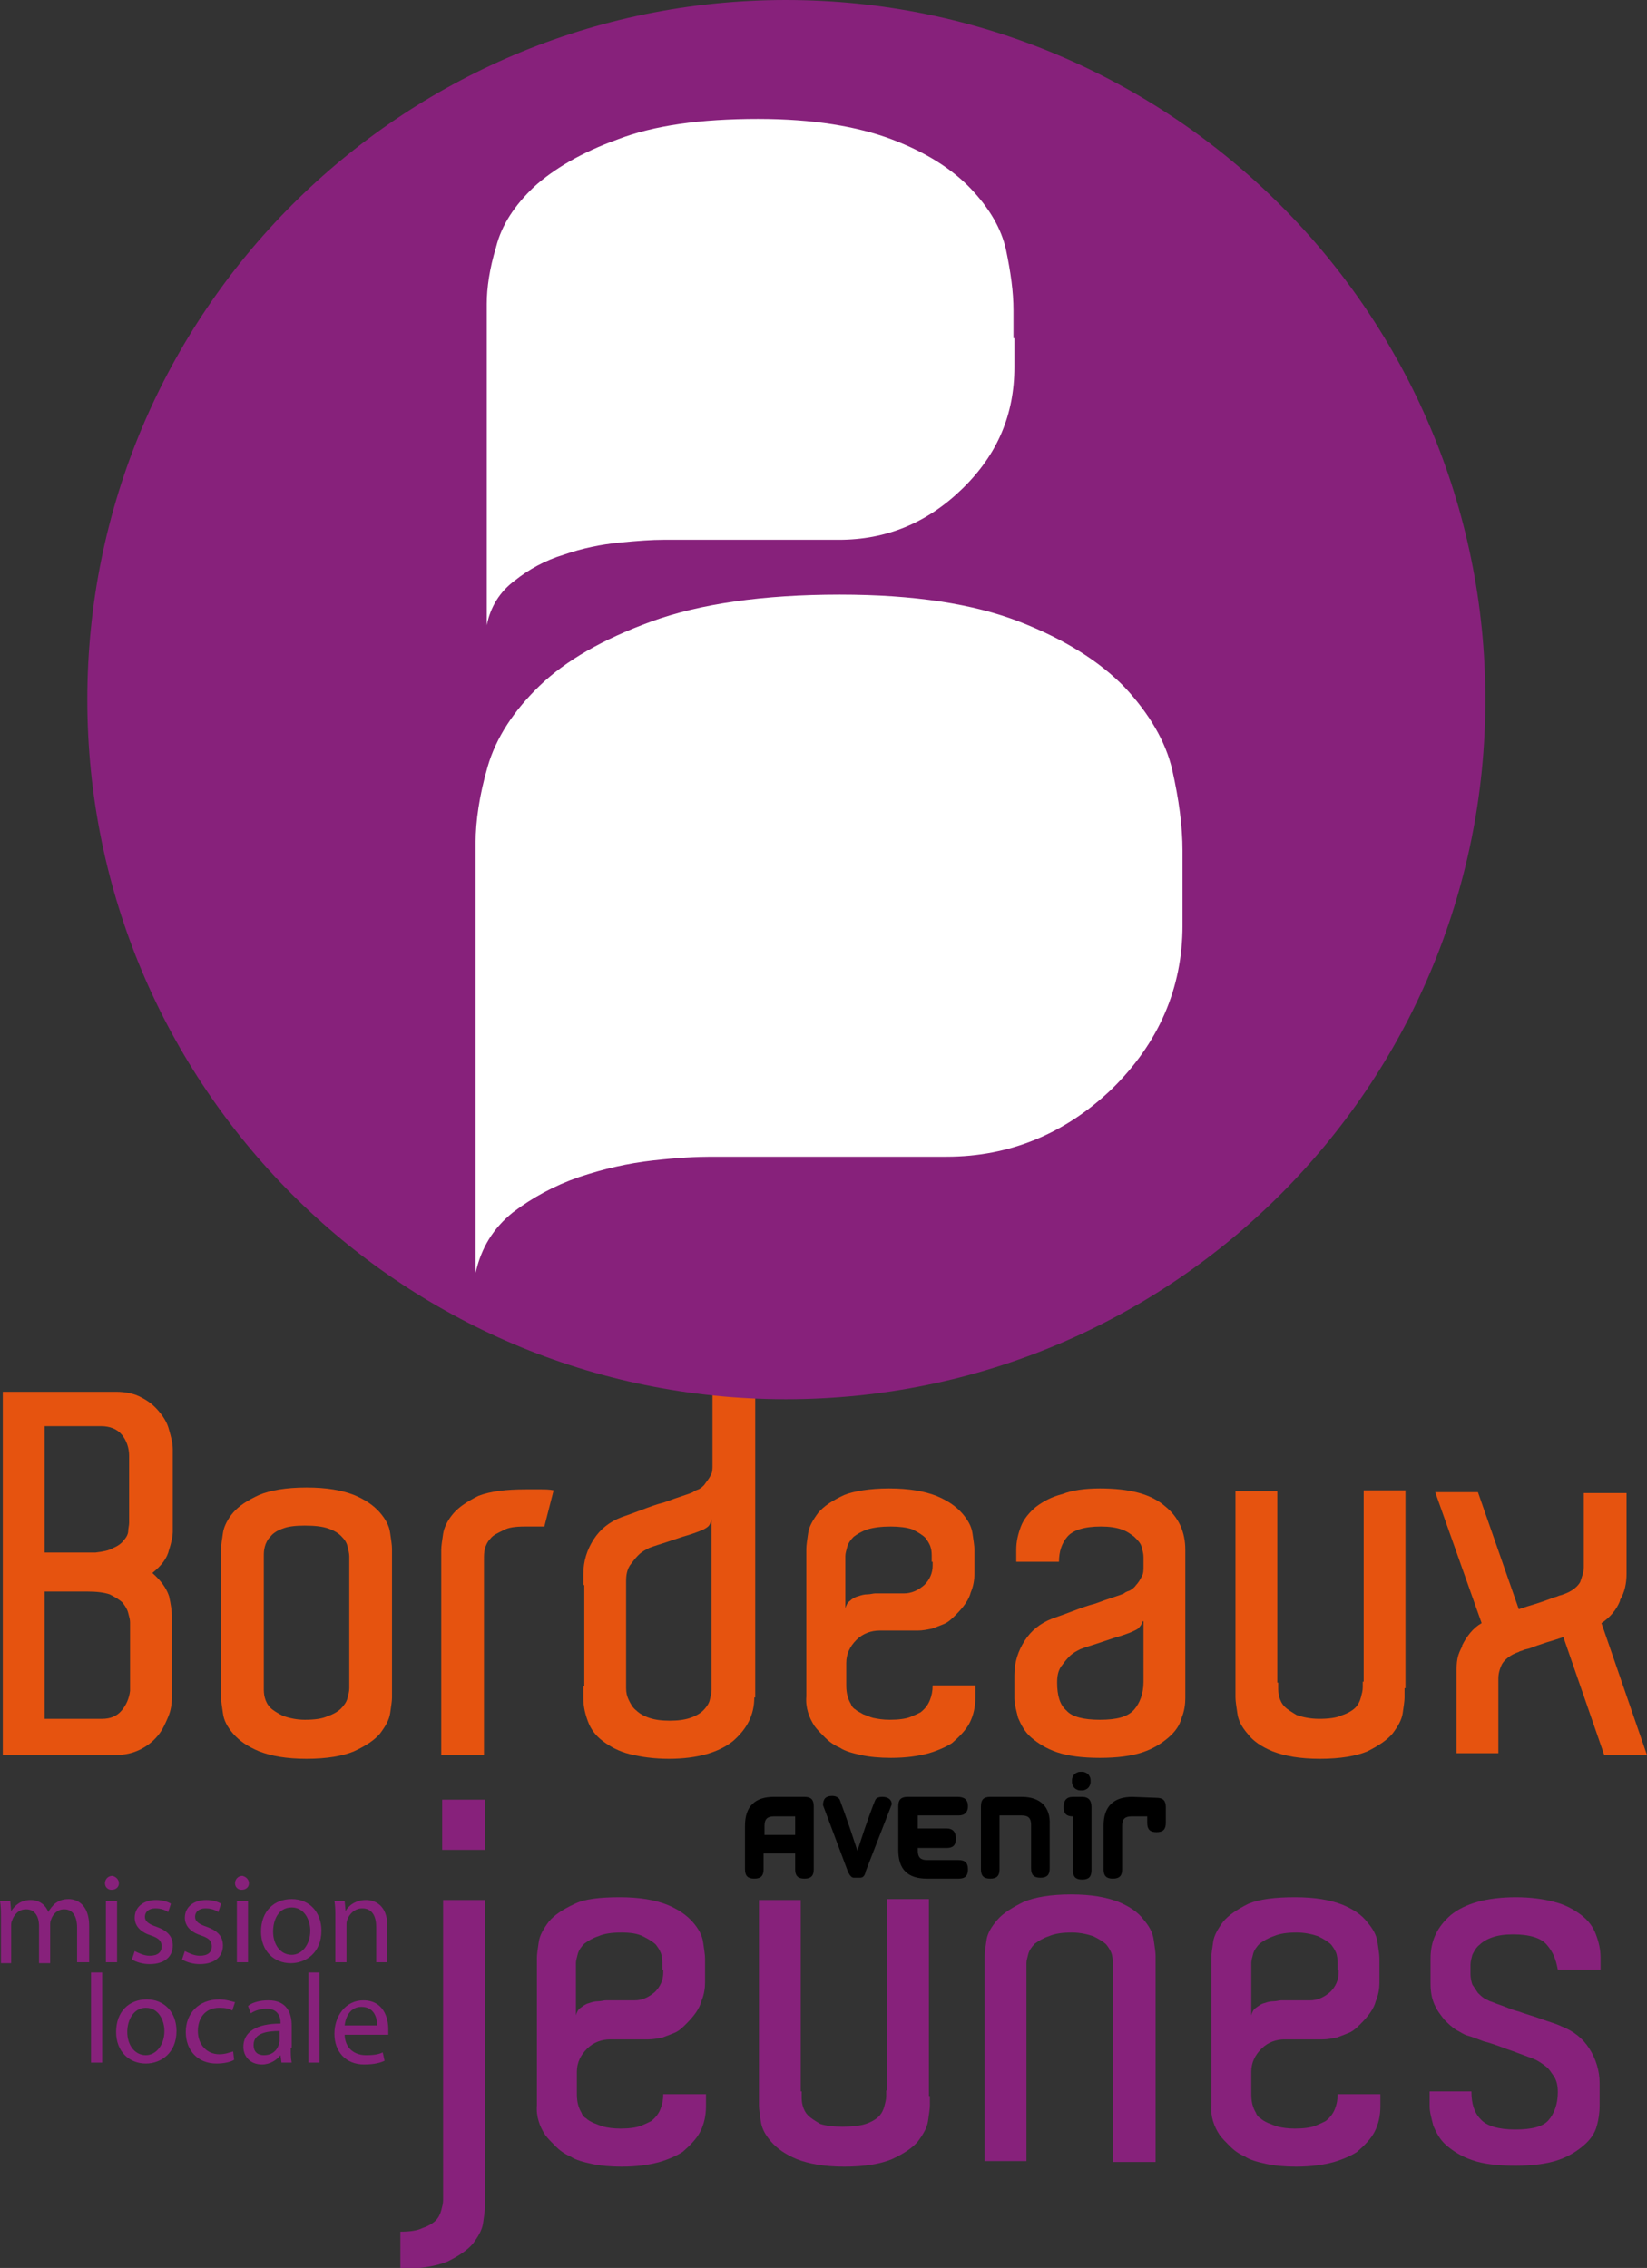 <svg xmlns="http://www.w3.org/2000/svg" xmlns:xlink="http://www.w3.org/1999/xlink" id="Calque_1" x="0px" y="0px" viewBox="0 0 177.3 244.1" style="enable-background:new 0 0 177.3 244.1;" xml:space="preserve"><rect x="0" y="0" width="177.3" height="244.1" fill="#333333" stroke="none"/><style type="text/css">	.st0{fill:#E6530F;}	.st1{fill:#87217B;}	.st2{fill:#FFFFFF;}</style><g>	<g>		<path class="st0" d="M72.1,185.2c0.9,0,1.6-0.1,2.2-0.3c0.6-0.2,1.1-0.5,1.4-0.8c0.3-0.3,0.6-0.7,0.7-1.1c0.1-0.4,0.2-0.8,0.2-1.1   v-11.4v-0.3v-6.7c-0.1,0.4-0.2,0.7-0.5,0.9c-0.3,0.2-0.5,0.3-0.8,0.4c-0.5,0.2-1.1,0.4-1.8,0.6c-0.6,0.2-1.2,0.4-1.8,0.6   c-0.6,0.2-1.3,0.4-1.8,0.6c-0.4,0.2-0.8,0.4-1.2,0.8c-0.3,0.3-0.6,0.7-0.9,1.1c-0.3,0.5-0.4,1-0.4,1.7v0.3v11.2   c0,0.5,0.1,0.9,0.3,1.3c0.2,0.4,0.4,0.8,0.8,1.1c0.3,0.3,0.8,0.6,1.4,0.8C70.5,185.1,71.2,185.2,72.1,185.2 M81.2,182.7   c0,1.9-0.8,3.4-2.3,4.7c-1.5,1.2-3.8,1.9-6.9,1.9c-1.6,0-3-0.2-4.2-0.5c-1.2-0.3-2.1-0.8-2.9-1.4c-0.8-0.6-1.3-1.3-1.6-2.1   c-0.3-0.8-0.5-1.6-0.5-2.5v-1.3h0.1v-10.9h-0.1v-1.2c0-1.4,0.4-2.6,1.1-3.7c0.7-1.1,1.7-1.9,3-2.4c0.6-0.2,1.4-0.5,2.2-0.8   c0.8-0.3,1.6-0.6,2.4-0.8c0.8-0.3,1.4-0.5,2-0.7c0.6-0.2,0.9-0.3,1.1-0.4c0.1-0.1,0.3-0.2,0.6-0.3c0.2-0.1,0.5-0.3,0.7-0.6   c0.2-0.3,0.4-0.5,0.6-0.9c0.2-0.3,0.2-0.7,0.2-1.1v-1v-6.9h4.6V182.7z"></path>		<path class="st0" d="M13.1,184.1c0.5-0.6,0.8-1.3,0.9-2.1v-6.8v-0.6c0-0.3-0.1-0.6-0.2-1c-0.1-0.4-0.3-0.7-0.6-1.1   c-0.3-0.3-0.8-0.6-1.4-0.9c-0.6-0.2-1.4-0.3-2.4-0.3H4.8V185h2.9H11C11.9,185,12.6,184.7,13.1,184.1 M4.8,167.1h5.5   c0.8-0.1,1.4-0.2,1.9-0.5c0.5-0.2,0.9-0.5,1.1-0.8c0.3-0.3,0.5-0.7,0.5-1s0.1-0.6,0.1-0.9v-0.6v-6.5v-0.1c0-0.9-0.3-1.7-0.8-2.3   c-0.5-0.6-1.3-0.9-2.2-0.9H7.7H4.8V167.1z M18.2,166.8c-0.2,0.9-0.8,1.7-1.8,2.5c0.9,0.8,1.5,1.6,1.8,2.5c0.2,0.9,0.3,1.6,0.3,2.1   v1.2v6.2v1.4c0,0.7-0.1,1.4-0.4,2.1c-0.3,0.7-0.6,1.4-1.1,2c-0.5,0.6-1.1,1.1-1.9,1.5c-0.8,0.4-1.7,0.6-2.7,0.6H0.3v-17.4v-4.3   v-17.4h4.5h7.7c1,0,2,0.2,2.7,0.6c0.8,0.4,1.4,0.9,1.9,1.5c0.5,0.6,0.9,1.2,1.1,2c0.2,0.7,0.4,1.4,0.4,2.1v1.4v6.5v1   C18.6,165.2,18.5,165.9,18.2,166.8"></path>		<path class="st0" d="M37.6,181.3v-13.2v-0.6c0-0.3-0.1-0.7-0.2-1.1c-0.1-0.4-0.3-0.7-0.7-1.1c-0.3-0.3-0.8-0.6-1.4-0.8   c-0.6-0.2-1.4-0.3-2.5-0.3c-1,0-1.8,0.1-2.3,0.3c-0.6,0.2-1.1,0.5-1.4,0.9c-0.3,0.3-0.5,0.7-0.6,1.1c-0.1,0.4-0.1,0.7-0.1,1v0.5   v13.2v0.5c0,0.3,0,0.6,0.1,1c0.1,0.4,0.3,0.8,0.6,1.1c0.3,0.3,0.8,0.6,1.4,0.9c0.6,0.2,1.4,0.4,2.3,0.4c1,0,1.9-0.1,2.5-0.4   c0.6-0.2,1.1-0.5,1.4-0.8c0.3-0.3,0.6-0.7,0.7-1.1c0.1-0.4,0.2-0.7,0.2-1.1V181.3z M42.2,181.8v0.9c0,0.4-0.1,1-0.2,1.7   c-0.1,0.7-0.5,1.4-1.1,2.2c-0.6,0.7-1.5,1.3-2.8,1.9c-1.2,0.5-2.9,0.8-5.1,0.8c-2.2,0-3.8-0.3-5.1-0.8c-1.2-0.5-2.1-1.1-2.8-1.9   c-0.6-0.7-1-1.4-1.1-2.2c-0.1-0.7-0.2-1.3-0.2-1.7v-0.6v-15.4c0-0.4,0.1-1,0.2-1.7c0.1-0.7,0.5-1.5,1.1-2.2   c0.6-0.7,1.5-1.3,2.8-1.9c1.2-0.5,2.9-0.8,5.1-0.8c2.2,0,3.8,0.3,5.1,0.8c1.2,0.5,2.1,1.1,2.8,1.9c0.6,0.7,1,1.4,1.1,2.2   c0.1,0.7,0.2,1.3,0.2,1.7V181.8z"></path>		<path class="st0" d="M56.6,160.3c0.6,0,1.1,0,1.6,0c0.5,0,0.9,0,1.4,0.1l-1,3.9c-0.4,0-0.8,0-1.1,0c-0.3,0-0.6,0-1,0   c-1,0-1.8,0.1-2.3,0.4c-0.6,0.3-1.1,0.5-1.4,0.9c-0.3,0.3-0.5,0.7-0.6,1.1c-0.1,0.4-0.1,0.7-0.1,1.1v0.5v20.6h-4.6V168v-1.2   c0-0.4,0.1-1,0.2-1.7c0.1-0.7,0.5-1.5,1.1-2.2c0.6-0.7,1.5-1.3,2.7-1.9C52.8,160.5,54.5,160.3,56.6,160.3"></path>		<path class="st0" d="M100.3,168.1v-0.5c0-0.3,0-0.7-0.1-1c-0.1-0.4-0.3-0.7-0.6-1.1c-0.3-0.3-0.8-0.6-1.4-0.9   c-0.6-0.2-1.4-0.3-2.3-0.3c-1,0-1.8,0.1-2.5,0.3c-0.6,0.2-1.1,0.5-1.5,0.8c-0.3,0.3-0.6,0.7-0.7,1.1c-0.1,0.4-0.2,0.7-0.2,1v0.6   v0.1v0.4v4.5c0.1-0.3,0.2-0.6,0.5-0.8c0.2-0.2,0.5-0.4,0.9-0.5c0.3-0.1,0.6-0.2,1-0.2c0.3,0,0.6-0.1,0.8-0.1h3.1   c0.8,0,1.5-0.3,2.2-0.9c0.6-0.6,0.9-1.3,0.9-2.1V168.1L100.3,168.1z M95.7,160.2c2.2,0,3.8,0.3,5.1,0.8c1.2,0.5,2.1,1.1,2.8,1.9   c0.6,0.7,1,1.4,1.1,2.2c0.1,0.7,0.2,1.3,0.2,1.7v1.3v0.1v1.2c0,0.6-0.1,1.3-0.4,2c-0.2,0.8-0.8,1.6-1.6,2.4   c-0.4,0.4-0.8,0.8-1.3,1c-0.5,0.2-1,0.4-1.3,0.5c-0.5,0.1-1,0.2-1.5,0.2h-4.1c-0.9,0-1.8,0.3-2.5,1c-0.7,0.7-1.1,1.5-1.1,2.5v2.4   c0,0.9,0.2,1.5,0.5,2c0.1,0.3,0.3,0.5,0.5,0.6c0.2,0.2,0.5,0.3,0.8,0.5c0.3,0.1,0.7,0.3,1.1,0.4c0.5,0.1,1,0.2,1.8,0.2   c0.9,0,1.7-0.1,2.2-0.3c0.5-0.2,0.9-0.4,1.1-0.5c0.5-0.4,0.8-0.8,1-1.3c0.2-0.5,0.3-1,0.3-1.6h4.6v1.3c0,1-0.2,1.9-0.6,2.7   c-0.4,0.8-1.1,1.5-1.9,2.2c-0.6,0.4-1.5,0.8-2.5,1.1c-1.1,0.3-2.4,0.5-4.1,0.5c-1.2,0-2.3-0.1-3.2-0.3c-0.9-0.2-1.7-0.4-2.3-0.8   c-0.7-0.3-1.2-0.7-1.6-1.1c-0.4-0.4-0.8-0.8-1.1-1.2c-0.6-0.9-1-2-0.9-3.2v-1.2V179v-10.9v-0.1v-1.3c0-0.4,0.1-1,0.2-1.7   c0.1-0.7,0.5-1.4,1.1-2.2c0.6-0.7,1.5-1.3,2.8-1.9C91.9,160.5,93.6,160.2,95.7,160.2"></path>		<path class="st0" d="M123,174.5c-0.1,0.4-0.3,0.6-0.5,0.8c-0.3,0.2-0.6,0.3-0.8,0.4c-0.5,0.2-1.1,0.4-1.8,0.6   c-0.6,0.2-1.2,0.4-1.8,0.6c-0.6,0.2-1.3,0.4-1.8,0.6c-0.4,0.2-0.8,0.4-1.2,0.8c-0.3,0.3-0.6,0.7-0.9,1.1c-0.3,0.5-0.4,1-0.4,1.7   c0,1.4,0.3,2.4,1,3c0.6,0.7,1.9,1,3.6,1c1.8,0,3-0.3,3.7-1.1c0.6-0.7,1-1.7,1-3V174.5z M118.4,160.2c3.2,0,5.5,0.6,7,1.9   c1.5,1.2,2.2,2.8,2.2,4.7v2.6v11.8v1.6c0,0.6-0.1,1.4-0.4,2.1c-0.2,0.8-0.7,1.5-1.4,2.1c-0.7,0.6-1.6,1.2-2.8,1.6   c-1.2,0.4-2.7,0.6-4.6,0.6c-1.9,0-3.4-0.2-4.6-0.6c-1.2-0.4-2.1-1-2.8-1.6c-0.7-0.6-1.1-1.4-1.4-2.1c-0.2-0.8-0.4-1.5-0.4-2.1   v-2.5c0-1.4,0.4-2.6,1.1-3.7c0.7-1.1,1.7-1.9,3-2.4c0.6-0.2,1.4-0.5,2.2-0.8c0.8-0.3,1.6-0.6,2.4-0.8c0.8-0.3,1.4-0.5,2-0.7   c0.6-0.2,0.9-0.3,1.1-0.4c0.1-0.1,0.3-0.2,0.6-0.3c0.2-0.1,0.5-0.3,0.7-0.6c0.2-0.2,0.4-0.5,0.6-0.9c0.2-0.3,0.2-0.7,0.2-1.1v-1   c0-0.4-0.1-0.7-0.2-1.1c-0.1-0.4-0.4-0.7-0.8-1.1c-0.4-0.3-0.8-0.6-1.4-0.8c-0.6-0.2-1.3-0.3-2.2-0.3c-1.8,0-3,0.4-3.6,1.1   c-0.6,0.7-0.9,1.6-0.9,2.7h-4.6v-1.3c0-0.9,0.2-1.7,0.5-2.5c0.3-0.8,0.9-1.5,1.6-2.1c0.8-0.6,1.7-1.1,2.9-1.4   C115.4,160.4,116.8,160.2,118.4,160.2"></path>		<path class="st0" d="M151.2,181.7v1c0,0.4-0.1,1-0.2,1.7c-0.1,0.7-0.5,1.4-1.1,2.2c-0.6,0.7-1.5,1.3-2.7,1.9   c-1.2,0.5-2.9,0.8-5.1,0.8c-2.2,0-3.8-0.3-5.1-0.8c-1.2-0.5-2.1-1.1-2.7-1.9c-0.6-0.7-1-1.4-1.1-2.2c-0.1-0.7-0.2-1.3-0.2-1.7V182   v-21.5h4.5v20.6h0.1v0.5c0,0.3,0,0.6,0.1,1c0.1,0.4,0.3,0.8,0.6,1.1c0.3,0.3,0.8,0.6,1.3,0.9c0.6,0.2,1.4,0.4,2.4,0.4   c1,0,1.9-0.1,2.5-0.4c0.6-0.2,1.1-0.5,1.4-0.8c0.3-0.3,0.5-0.7,0.6-1.1c0.1-0.4,0.2-0.7,0.2-1.1v-0.6h0.1v-20.6h4.5V181.7z"></path>		<path class="st0" d="M168.3,176.2c-0.6,0.2-1.2,0.4-1.9,0.6c-0.6,0.2-1.2,0.4-1.7,0.6c-0.3,0.1-0.5,0.1-0.7,0.2   c-0.2,0.1-0.4,0.1-0.5,0.2c-0.9,0.3-1.5,0.8-1.8,1.3c-0.3,0.6-0.4,1.1-0.4,1.6v8h-4.5V180c0-0.5,0-1,0.1-1.5   c0.1-0.5,0.3-0.9,0.5-1.3v-0.1c0.5-1,1.2-1.9,2.1-2.4l-5-14.1h4.6l4.4,12.6c0.6-0.2,1.2-0.4,1.9-0.6c0.6-0.2,1.2-0.4,1.7-0.6   c0.2-0.1,0.4-0.1,0.6-0.2c0.2-0.1,0.4-0.1,0.6-0.2c0.9-0.3,1.5-0.8,1.8-1.3c0.2-0.6,0.4-1.1,0.4-1.6v-8h4.6v8.7c0,1-0.2,2-0.7,2.8   v0.1c-0.4,1-1.1,1.8-2,2.4l4.9,14.2h-4.6L168.3,176.2z"></path>		<path d="M83.3,193.4c-2,0-3.1,1-3.1,3.1v4.7c0,0.7,0.3,1,1,1s1-0.3,1-1l0-1.7l3.4,0v1.7c0,0.7,0.3,1,1,1c0.7,0,1-0.3,1-1v-6.8   c0-0.7-0.3-1-1-1L83.3,193.4z M82.3,197.5v-1c0-0.7,0.3-1,1-1l2.3,0v2H82.3z"></path>		<path d="M95,193.4c-0.4,0-0.7,0.1-0.8,0.4c-0.1,0.2-0.8,2-1.9,5.4c-1.1-3.4-1.8-5.2-1.9-5.5c-0.1-0.2-0.4-0.4-0.8-0.4   c-0.7,0-1,0.3-1,1l2.7,7.2c0.2,0.4,0.4,0.6,0.6,0.6c0.1,0,0.3,0,0.4,0c0.1,0,0.2,0,0.3,0c0.3,0,0.5-0.2,0.6-0.7l2.8-7.2   C96,193.7,95.6,193.4,95,193.4"></path>		<path d="M103.1,193.4h-5.4c-0.7,0-1,0.3-1,1v4.7c0,2.1,1,3.1,3.1,3.1h3.4c0.7,0,1-0.3,1-1c0-0.7-0.3-1-1-1l-3.4,0   c-0.7,0-1-0.3-1-1v-0.3l3.1,0c0.7,0,1-0.3,1-1c0-0.7-0.3-1.1-1-1.1l-3.1,0v-1.4l4.4,0c0.7,0,1-0.4,1-1   C104.2,193.7,103.8,193.4,103.1,193.4"></path>		<path d="M110,193.4h-3.4c-0.7,0-1,0.3-1,1v6.8c0,0.7,0.3,1,1,1c0.7,0,1-0.3,1-1v-5.8h2.4c0.7,0,1,0.3,1,1v4.7c0,0.7,0.3,1,1,1   s1-0.3,1-1v-4.7C113.1,194.5,112,193.4,110,193.4"></path>		<path d="M116.4,190.7c-0.2,0-0.3,0-0.5,0.1c-0.2,0.1-0.3,0.2-0.4,0.4c-0.1,0.2-0.1,0.3-0.1,0.5c0,0.2,0,0.3,0.1,0.5   c0.1,0.2,0.2,0.3,0.4,0.4c0.2,0.1,0.3,0.1,0.5,0.1c0.2,0,0.3,0,0.5-0.1c0.2-0.1,0.3-0.2,0.4-0.4c0.1-0.2,0.1-0.3,0.1-0.5   c0-0.2,0-0.3-0.1-0.5c-0.1-0.2-0.2-0.3-0.4-0.4C116.7,190.7,116.6,190.7,116.4,190.7 M116.5,193.4l-1,0c-0.7,0-1,0.4-1,1.1   c0,0.7,0.3,1,1,1v5.8c0,0.7,0.3,1,1,1c0.7,0,1-0.3,1-1v-6.8C117.5,193.8,117.2,193.4,116.5,193.4"></path>		<path d="M121.9,193.4c-2,0-3.1,1-3.1,3.1v4.7c0,0.7,0.3,1,1,1s1-0.3,1-1v-4.7c0-0.7,0.3-1,1-1h1.7v0.7c0,0.7,0.3,1,1,1   c0.7,0,1-0.3,1-1v-1.7c0-0.7-0.3-1-1-1L121.9,193.4z"></path>		<path class="st1" d="M52.2,199.1h-4.6v-5.4h4.6V199.1z M47.6,204.5h4.6v32v1.1c0,0.4-0.1,1-0.2,1.7c-0.1,0.7-0.5,1.4-1.1,2.2   c-0.6,0.7-1.5,1.3-2.7,1.9c-1.2,0.5-2.9,0.8-5.1,0.8v-4c1,0,1.8-0.1,2.4-0.4c0.6-0.2,1.1-0.5,1.4-0.8c0.3-0.3,0.5-0.7,0.6-1.1   c0.1-0.4,0.2-0.7,0.2-1.1v-0.5V204.5z"></path>		<path class="st1" d="M71.3,212v-0.5c0-0.3,0-0.7-0.1-1.1c-0.1-0.4-0.3-0.7-0.6-1.1c-0.3-0.3-0.8-0.6-1.4-0.9s-1.4-0.4-2.3-0.4   c-1,0-1.8,0.1-2.5,0.4c-0.6,0.2-1.1,0.5-1.5,0.8c-0.3,0.3-0.6,0.7-0.7,1.1c-0.1,0.4-0.2,0.7-0.2,1v0.6v0.1v0.4v4.5   c0.1-0.3,0.2-0.6,0.5-0.8c0.3-0.2,0.5-0.4,0.9-0.5c0.3-0.1,0.6-0.2,1-0.2c0.3,0,0.6-0.1,0.8-0.1h3.1c0.8,0,1.5-0.3,2.2-0.9   c0.6-0.6,0.9-1.3,0.9-2.1V212L71.3,212z M66.7,204.2c2.2,0,3.8,0.3,5.1,0.8c1.2,0.5,2.1,1.1,2.8,1.9c0.6,0.7,1,1.4,1.1,2.2   c0.1,0.7,0.2,1.3,0.2,1.7v1.3v0.1v1.2c0,0.6-0.1,1.3-0.4,2c-0.2,0.8-0.8,1.6-1.6,2.4c-0.4,0.4-0.8,0.8-1.3,1   c-0.5,0.2-1,0.4-1.3,0.5c-0.5,0.1-1,0.2-1.5,0.2h-4.1c-0.9,0-1.8,0.3-2.5,1c-0.7,0.7-1.1,1.5-1.1,2.5v2.4c0,0.9,0.2,1.5,0.5,2   c0.1,0.3,0.3,0.5,0.5,0.6c0.2,0.2,0.4,0.3,0.8,0.5c0.3,0.1,0.7,0.3,1.1,0.4c0.4,0.1,1,0.2,1.8,0.2c0.9,0,1.7-0.1,2.2-0.3   c0.5-0.2,0.9-0.4,1.1-0.5c0.5-0.4,0.8-0.8,1-1.3c0.2-0.5,0.3-1,0.3-1.6h4.6v1.3c0,1-0.2,1.9-0.6,2.7c-0.4,0.8-1.1,1.5-1.9,2.2   c-0.6,0.4-1.5,0.8-2.5,1.1c-1.1,0.3-2.4,0.5-4.1,0.5c-1.2,0-2.3-0.1-3.2-0.3c-0.9-0.2-1.7-0.4-2.3-0.8c-0.7-0.3-1.2-0.7-1.6-1.1   c-0.4-0.4-0.8-0.8-1.1-1.2c-0.6-0.9-1-2-0.9-3.2v-1.2V223v-10.9V212v-1.3c0-0.4,0.1-1,0.2-1.7c0.1-0.7,0.5-1.4,1.1-2.2   c0.6-0.7,1.5-1.3,2.8-1.9C62.9,204.4,64.6,204.2,66.7,204.2"></path>		<path class="st1" d="M100.1,225.6v1c0,0.4-0.1,1-0.2,1.7c-0.1,0.7-0.5,1.4-1.1,2.2c-0.6,0.7-1.5,1.3-2.8,1.9   c-1.2,0.5-2.9,0.8-5.1,0.8c-2.2,0-3.8-0.3-5.1-0.8c-1.2-0.5-2.1-1.1-2.8-1.9c-0.6-0.7-1-1.4-1.1-2.2c-0.1-0.7-0.2-1.3-0.2-1.7V226   v-21.5h4.5v20.6h0.1v0.5c0,0.3,0,0.6,0.1,1c0.1,0.4,0.3,0.8,0.6,1.1c0.3,0.3,0.8,0.6,1.3,0.9c0.6,0.2,1.4,0.3,2.4,0.3   c1,0,1.9-0.1,2.5-0.3c0.6-0.2,1.1-0.5,1.4-0.8c0.3-0.3,0.5-0.7,0.6-1.1c0.1-0.4,0.2-0.7,0.2-1.1v-0.6h0.1v-20.6h4.5V225.6z"></path>		<path class="st1" d="M124.4,232.7h-4.6V212v-0.5c0-0.3,0-0.7-0.1-1.1c-0.1-0.4-0.3-0.7-0.6-1.1c-0.3-0.3-0.8-0.6-1.4-0.9   c-0.6-0.2-1.4-0.4-2.3-0.4c-1,0-1.8,0.1-2.5,0.4c-0.6,0.2-1.1,0.5-1.5,0.8c-0.3,0.3-0.6,0.7-0.7,1.1c-0.1,0.4-0.2,0.7-0.2,1v0.6   v20.7H106v-21.1v-1c0-0.4,0.1-1,0.2-1.7c0.1-0.7,0.5-1.4,1.2-2.2c0.6-0.7,1.6-1.3,2.8-1.9c1.2-0.5,2.9-0.8,5.1-0.8   c2.2,0,3.8,0.3,5.1,0.8c1.2,0.5,2.1,1.1,2.7,1.9c0.6,0.7,1,1.4,1.1,2.2c0.1,0.7,0.2,1.3,0.2,1.7v0.5V232.7z"></path>		<path class="st1" d="M144,212v-0.5c0-0.3,0-0.7-0.1-1.1c-0.1-0.4-0.3-0.7-0.6-1.1c-0.3-0.3-0.8-0.6-1.4-0.9   c-0.6-0.2-1.4-0.4-2.3-0.4c-1,0-1.8,0.1-2.5,0.4c-0.6,0.2-1.1,0.5-1.5,0.8c-0.3,0.3-0.6,0.7-0.7,1.1c-0.1,0.4-0.2,0.7-0.2,1v0.6   v0.1v0.4v4.5c0.1-0.3,0.2-0.6,0.5-0.8c0.3-0.2,0.5-0.4,0.9-0.5c0.3-0.1,0.6-0.2,1-0.2c0.3,0,0.6-0.1,0.8-0.1h3.1   c0.8,0,1.5-0.3,2.2-0.9c0.6-0.6,0.9-1.3,0.9-2.1V212L144,212z M139.4,204.2c2.2,0,3.8,0.3,5.1,0.8c1.2,0.5,2.1,1.1,2.7,1.9   c0.6,0.7,1,1.4,1.1,2.2c0.1,0.7,0.2,1.3,0.2,1.7v1.3v0.1v1.2c0,0.6-0.1,1.3-0.4,2c-0.2,0.8-0.8,1.6-1.6,2.4   c-0.4,0.4-0.8,0.8-1.3,1c-0.5,0.2-1,0.4-1.3,0.5c-0.5,0.1-1,0.2-1.5,0.2h-4.1c-0.9,0-1.8,0.3-2.5,1c-0.7,0.7-1.1,1.5-1.1,2.5v2.4   c0,0.9,0.2,1.5,0.5,2c0.1,0.3,0.3,0.5,0.5,0.6c0.2,0.2,0.4,0.3,0.8,0.5c0.3,0.1,0.7,0.3,1.1,0.4c0.4,0.1,1,0.2,1.8,0.2   c0.9,0,1.7-0.1,2.2-0.3c0.5-0.2,0.9-0.4,1.1-0.5c0.5-0.4,0.8-0.8,1-1.3c0.2-0.5,0.3-1,0.3-1.6h4.6v1.3c0,1-0.2,1.9-0.6,2.7   c-0.4,0.8-1.1,1.5-1.9,2.2c-0.6,0.4-1.5,0.8-2.5,1.1c-1.1,0.3-2.4,0.5-4.1,0.5c-1.2,0-2.3-0.1-3.2-0.3c-0.9-0.2-1.7-0.4-2.3-0.8   c-0.7-0.3-1.2-0.7-1.6-1.1c-0.4-0.4-0.8-0.8-1.1-1.2c-0.6-0.9-1-2-0.9-3.2v-1.2V223v-10.9V212v-1.3c0-0.4,0.1-1,0.2-1.7   c0.1-0.7,0.5-1.4,1.1-2.2c0.6-0.7,1.5-1.3,2.7-1.9C135.6,204.4,137.3,204.2,139.4,204.2"></path>		<path class="st1" d="M166.5,209.3c-0.6-0.7-1.8-1.1-3.6-1.1c-0.9,0-1.6,0.1-2.2,0.3c-0.6,0.2-1.1,0.5-1.4,0.8   c-0.4,0.3-0.6,0.7-0.8,1.1c-0.1,0.4-0.2,0.7-0.2,1.1v1c0,0.4,0.1,0.8,0.2,1.1c0.2,0.3,0.4,0.6,0.6,0.9c0.2,0.2,0.4,0.4,0.7,0.6   c0.2,0.1,0.4,0.2,0.6,0.3c0.1,0,0.5,0.2,1.1,0.4c0.6,0.2,1.2,0.5,2,0.7c0.8,0.3,1.6,0.5,2.4,0.8c0.8,0.3,1.6,0.5,2.2,0.8   c1.3,0.5,2.3,1.3,3,2.4c0.7,1.1,1.1,2.4,1.1,3.7v2.5c0,0.6-0.1,1.4-0.3,2.1c-0.2,0.8-0.7,1.5-1.4,2.1c-0.7,0.6-1.6,1.2-2.8,1.6   c-1.2,0.4-2.7,0.6-4.6,0.6c-1.9,0-3.5-0.2-4.6-0.6c-1.2-0.4-2.1-1-2.8-1.6c-0.7-0.6-1.1-1.4-1.4-2.1c-0.2-0.8-0.4-1.5-0.4-2.1   v-1.6h4.5c0,1.3,0.3,2.3,1,3c0.6,0.7,1.9,1.1,3.7,1.1c1.8,0,3-0.3,3.6-1c0.6-0.7,1-1.7,1-3c0-0.7-0.1-1.2-0.4-1.7   c-0.3-0.4-0.5-0.8-0.9-1.1c-0.4-0.3-0.8-0.6-1.3-0.8c-1.1-0.4-2.1-0.8-3-1.1c-0.8-0.3-1.6-0.6-2.4-0.8c-0.8-0.3-1.3-0.5-1.7-0.6   c-0.4-0.1-0.8-0.4-1.2-0.6c-0.5-0.3-0.9-0.7-1.3-1.1c-0.4-0.5-0.8-1-1.1-1.7c-0.3-0.7-0.4-1.4-0.4-2.3v-2.6c0-1.9,0.7-3.4,2.2-4.7   c1.5-1.2,3.8-1.9,7-1.9c1.6,0,3,0.2,4.1,0.5c1.2,0.3,2.1,0.8,2.9,1.4c0.8,0.6,1.3,1.3,1.6,2.1c0.3,0.8,0.5,1.6,0.5,2.5v1.3h-4.6   C167.5,210.9,167.2,210.1,166.5,209.3"></path>		<path class="st1" d="M0.1,206.4c0-0.7,0-1.2-0.1-1.8h1.1l0.1,1.1h0c0.4-0.6,1-1.2,2.1-1.2c0.9,0,1.6,0.5,1.9,1.3h0   c0.2-0.4,0.5-0.7,0.7-0.9c0.4-0.3,0.8-0.5,1.5-0.5c0.9,0,2.2,0.6,2.2,2.9v3.9H8.3v-3.7c0-1.3-0.5-2-1.4-2c-0.7,0-1.2,0.5-1.4,1.1   c-0.1,0.2-0.1,0.4-0.1,0.6v4.1H4.2v-4c0-1.1-0.5-1.8-1.4-1.8c-0.8,0-1.3,0.6-1.5,1.2c-0.1,0.2-0.1,0.4-0.1,0.6v4H0.1V206.4z"></path>		<path class="st1" d="M11.4,204.6h1.2v6.6h-1.2V204.6z M12.8,202.7c0,0.4-0.3,0.7-0.8,0.7c-0.4,0-0.7-0.3-0.7-0.7   c0-0.4,0.3-0.8,0.8-0.8C12.5,202,12.8,202.3,12.8,202.7"></path>		<path class="st1" d="M14.5,210c0.4,0.2,1,0.5,1.6,0.5c0.9,0,1.3-0.4,1.3-1c0-0.6-0.3-0.9-1.2-1.2c-1.2-0.4-1.7-1.1-1.7-1.9   c0-1.1,0.9-1.9,2.3-1.9c0.7,0,1.3,0.2,1.6,0.4l-0.3,0.9c-0.3-0.2-0.7-0.4-1.4-0.4c-0.7,0-1.1,0.4-1.1,0.9c0,0.5,0.4,0.8,1.3,1.1   c1.1,0.4,1.7,1,1.7,2c0,1.2-0.9,2-2.5,2c-0.7,0-1.4-0.2-1.9-0.5L14.5,210z"></path>		<path class="st1" d="M19.9,210c0.4,0.2,1,0.5,1.6,0.5c0.9,0,1.3-0.4,1.3-1c0-0.6-0.3-0.9-1.2-1.2c-1.2-0.4-1.7-1.1-1.7-1.9   c0-1.1,0.9-1.9,2.3-1.9c0.7,0,1.3,0.2,1.6,0.4l-0.3,0.9c-0.3-0.2-0.7-0.4-1.4-0.4c-0.7,0-1.1,0.4-1.1,0.9c0,0.5,0.4,0.8,1.3,1.1   c1.1,0.4,1.7,1,1.7,2c0,1.2-0.9,2-2.5,2c-0.7,0-1.4-0.2-1.9-0.5L19.9,210z"></path>		<path class="st1" d="M25.5,204.6h1.2v6.6h-1.2V204.6z M26.8,202.7c0,0.4-0.3,0.7-0.8,0.7c-0.4,0-0.7-0.3-0.7-0.7   c0-0.4,0.3-0.8,0.8-0.8C26.5,202,26.8,202.3,26.8,202.7"></path>		<path class="st1" d="M29.4,207.9c0,1.4,0.8,2.5,2,2.5c1.1,0,2-1.1,2-2.6c0-1.1-0.6-2.5-2-2.5S29.4,206.6,29.4,207.9 M34.6,207.8   c0,2.4-1.7,3.5-3.3,3.5c-1.8,0-3.2-1.3-3.2-3.4c0-2.2,1.4-3.5,3.3-3.5C33.3,204.4,34.6,205.8,34.6,207.8"></path>		<path class="st1" d="M36.1,206.4c0-0.7,0-1.2-0.1-1.8h1.1l0.1,1.1h0c0.3-0.6,1.1-1.2,2.2-1.2c0.9,0,2.3,0.5,2.3,2.8v3.9h-1.2v-3.8   c0-1.1-0.4-2-1.5-2c-0.8,0-1.4,0.6-1.6,1.2c-0.1,0.2-0.1,0.4-0.1,0.6v4h-1.2V206.4z"></path>	</g>	<rect x="9.8" y="212.3" class="st1" width="1.2" height="9.7"></rect>	<g>		<path class="st1" d="M13.7,218.7c0,1.4,0.8,2.5,2,2.5c1.1,0,2-1.1,2-2.6c0-1.1-0.6-2.5-2-2.5C14.4,216.1,13.7,217.4,13.7,218.7    M19,218.6c0,2.4-1.7,3.5-3.3,3.5c-1.8,0-3.2-1.3-3.2-3.4c0-2.2,1.4-3.5,3.3-3.5C17.7,215.2,19,216.6,19,218.6"></path>		<path class="st1" d="M25.2,221.7c-0.3,0.2-1,0.4-1.9,0.4c-2,0-3.3-1.4-3.3-3.4c0-2,1.4-3.5,3.6-3.5c0.7,0,1.3,0.2,1.7,0.3   l-0.3,0.9c-0.3-0.2-0.7-0.3-1.4-0.3c-1.5,0-2.3,1.1-2.3,2.5c0,1.5,1,2.5,2.3,2.5c0.7,0,1.1-0.2,1.5-0.3L25.2,221.7z"></path>		<path class="st1" d="M30.1,218.6c-1.3,0-2.8,0.2-2.8,1.5c0,0.8,0.5,1.1,1.1,1.1c0.9,0,1.4-0.5,1.6-1.1c0-0.1,0.1-0.3,0.1-0.4   V218.6z M31.3,220.4c0,0.6,0,1.1,0.1,1.6h-1.1l-0.1-0.8h0c-0.4,0.5-1.1,1-2,1c-1.3,0-2-0.9-2-1.9c0-1.6,1.4-2.5,4-2.5v-0.1   c0-0.5-0.2-1.5-1.5-1.5c-0.6,0-1.3,0.2-1.7,0.5l-0.3-0.8c0.5-0.4,1.3-0.6,2.2-0.6c2,0,2.5,1.4,2.5,2.7V220.4z"></path>	</g>	<rect x="33.2" y="212.3" class="st1" width="1.2" height="9.7"></rect>	<g>		<path class="st1" d="M40.6,218c0-0.8-0.3-2-1.7-2c-1.2,0-1.7,1.1-1.8,2H40.6z M37.1,218.9c0,1.6,1.1,2.3,2.3,2.3   c0.9,0,1.4-0.1,1.8-0.3l0.2,0.9c-0.4,0.2-1.1,0.4-2.2,0.4c-2,0-3.2-1.4-3.2-3.3s1.2-3.6,3.1-3.6c2.2,0,2.7,1.9,2.7,3.1   c0,0.2,0,0.4,0,0.6H37.1z"></path>		<path class="st1" d="M9.4,75.3C9.4,33.7,43.1,0,84.6,0s75.3,33.7,75.3,75.3c0,41.6-33.7,75.3-75.3,75.3S9.4,116.8,9.4,75.3"></path>		<path class="st2" d="M127.3,95.6v-4c0-2.7-0.4-5.6-1.1-8.7c-0.7-3.1-2.5-6.1-5.1-8.9c-2.7-2.8-6.5-5.2-11.4-7.1   C104.8,65,98.4,64,90.4,64c-8.3,0-15.1,1-20.3,2.9c-5.2,1.9-9.2,4.2-12,6.9c-2.8,2.7-4.7,5.6-5.6,8.7c-0.9,3.1-1.3,5.9-1.3,8.2   v4.9v0.4v3.6V137c0.6-2.7,1.9-4.8,4-6.5c2.1-1.6,4.5-2.9,7.1-3.8c2.7-0.9,5.3-1.5,8-1.8c2.7-0.3,4.7-0.4,6.2-0.4h25.4   c6.8,0,12.8-2.5,17.8-7.3c5-4.9,7.6-10.8,7.6-17.6v-3.6V95.6z"></path>		<path class="st2" d="M109.1,36.4v-3c0-2-0.3-4.1-0.8-6.5c-0.5-2.3-1.8-4.5-3.8-6.6c-2-2.1-4.8-3.9-8.5-5.3   c-3.7-1.4-8.5-2.2-14.4-2.2c-6.2,0-11.2,0.7-15.1,2.2c-3.9,1.4-6.9,3.2-9,5.1c-2.1,2-3.5,4.1-4.1,6.5c-0.7,2.3-1,4.4-1,6.1v3.7   v0.3v2.7v27.9c0.4-2,1.4-3.6,3-4.8c1.5-1.2,3.3-2.2,5.3-2.8c2-0.7,4-1.1,6-1.3c2-0.2,3.5-0.3,4.7-0.3h18.9c5.1,0,9.5-1.8,13.3-5.5   c3.8-3.7,5.6-8,5.6-13.1v-2.7V36.4z"></path>	</g></g></svg>
